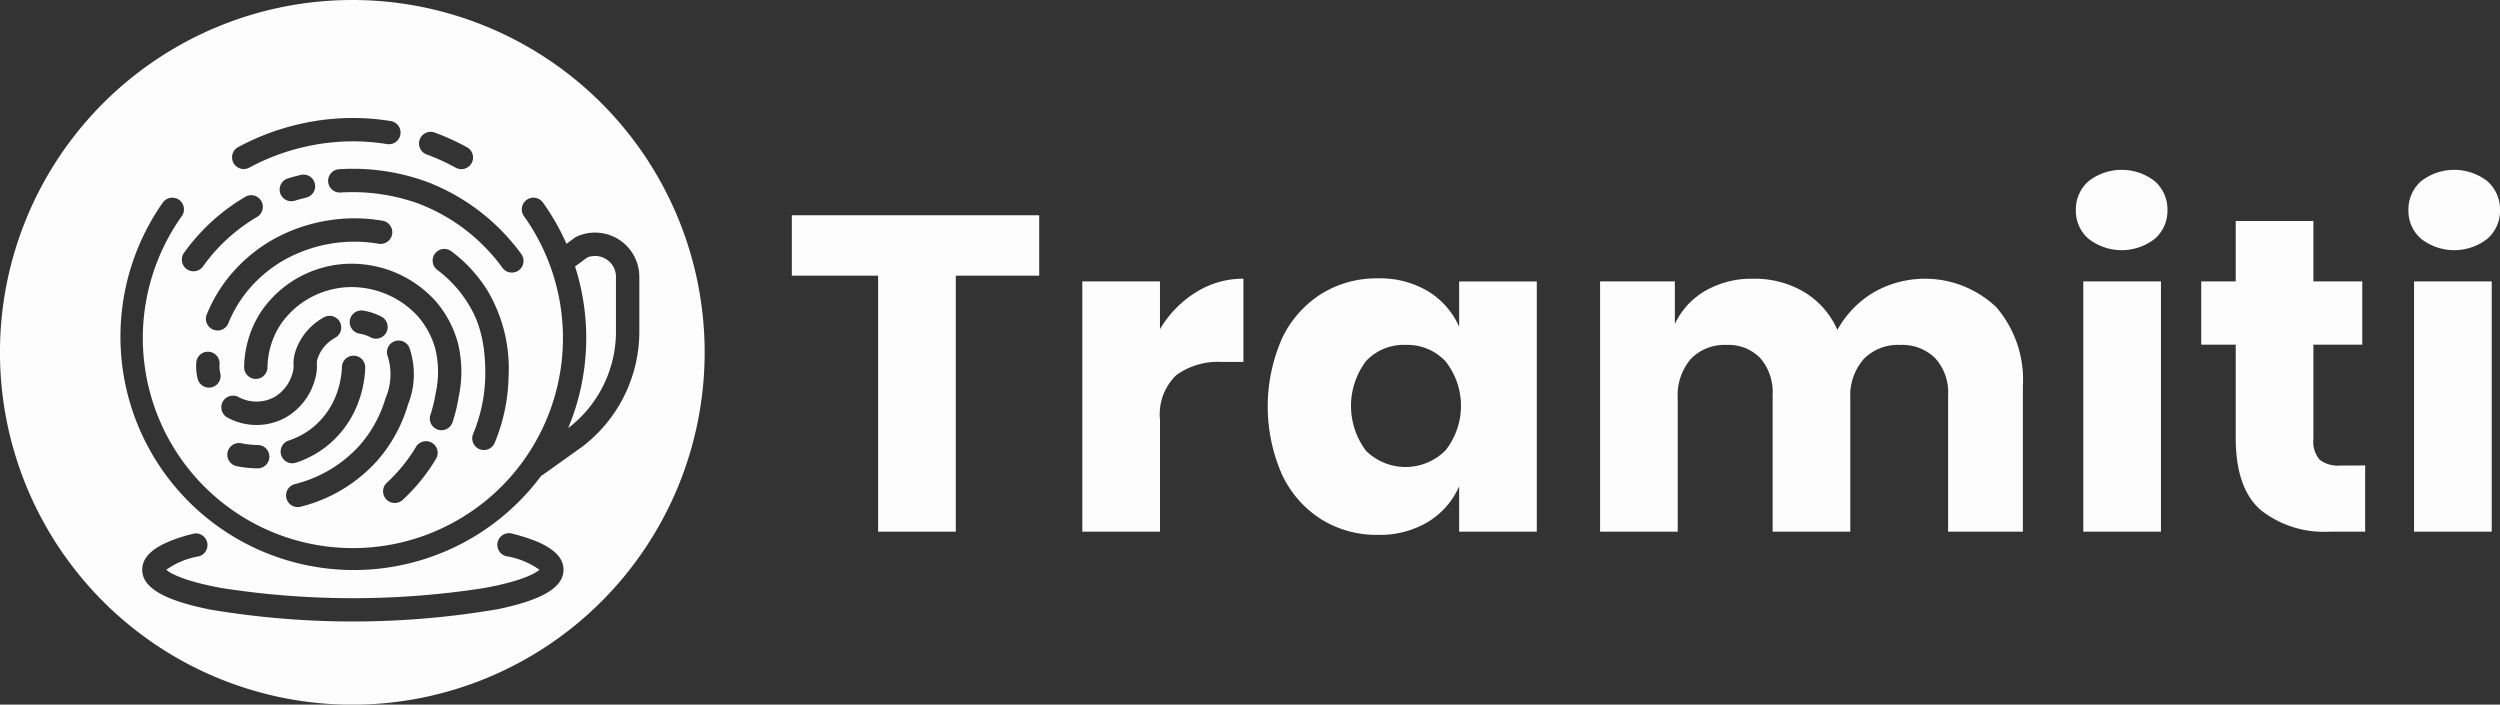 <svg xmlns="http://www.w3.org/2000/svg" width="218.537" height="61.595" viewBox="0 0 218.537 61.595">
  <rect x="0" y="0" width="218.537" height="61.595" fill="#333333" stroke="none"/>
  <g id="Grupo_17266" data-name="Grupo 17266" transform="translate(-2421.126 -446.508)">
    <g id="Grupo_15891" data-name="Grupo 15891">
      <g id="Grupo_15888" data-name="Grupo 15888" transform="translate(2490.345 461.354)">
        <g id="Grupo_15887" data-name="Grupo 15887" transform="translate(0 0)">
          <path id="Trazado_10383" data-name="Trazado 10383" d="M3121.51,631.027v5.28h-7.292v22.377h-6.789V636.307h-7.543v-5.28Z" transform="translate(-3099.887 -627.056)" fill="#fdfdfd"/>
          <path id="Trazado_10384" data-name="Trazado 10384" d="M3358.826,686.589a7.725,7.725,0,0,1,4.158-1.193v7.279h-1.861a6.211,6.211,0,0,0-4.007,1.153,4.747,4.747,0,0,0-1.424,3.9v9.783H3348.9V685.635h6.789v4.176A9.424,9.424,0,0,1,3358.826,686.589Z" transform="translate(-3323.51 -675.881)" fill="#fdfdfd"/>
          <path id="Trazado_10385" data-name="Trazado 10385" d="M3521.829,686.181a6.88,6.88,0,0,1,2.716,3.1v-3.959h6.788v21.874h-6.788v-3.959a6.874,6.874,0,0,1-2.716,3.1,8.177,8.177,0,0,1-4.393,1.137,9.152,9.152,0,0,1-4.932-1.352,9.3,9.3,0,0,1-3.434-3.9,14.789,14.789,0,0,1,0-11.937,9.328,9.328,0,0,1,3.434-3.881,9.151,9.151,0,0,1,4.932-1.352A8.184,8.184,0,0,1,3521.829,686.181Zm-5.421,6.1a6.513,6.513,0,0,0,0,7.847,4.926,4.926,0,0,0,6.945-.039,6.279,6.279,0,0,0,0-7.788,4.567,4.567,0,0,0-3.472-1.432A4.519,4.519,0,0,0,3516.408,692.279Z" transform="translate(-3466.214 -675.565)" fill="#fdfdfd"/>
          <path id="Trazado_10386" data-name="Trazado 10386" d="M3827.337,687.918a9.751,9.751,0,0,1,2.322,6.919v12.7h-6.537V695.611a4.444,4.444,0,0,0-1.128-3.237,4.087,4.087,0,0,0-3.067-1.157,4.172,4.172,0,0,0-3.186,1.236,4.856,4.856,0,0,0-1.168,3.472v11.613h-6.789V695.611a4.576,4.576,0,0,0-1.075-3.237,3.842,3.842,0,0,0-2.958-1.157,4.084,4.084,0,0,0-3.112,1.216,4.885,4.885,0,0,0-1.152,3.492v11.613H3792.7V685.664h6.537v3.724a6.529,6.529,0,0,1,2.656-2.9,8.084,8.084,0,0,1,4.192-1.058,8.485,8.485,0,0,1,4.447,1.156,7.28,7.28,0,0,1,2.912,3.313,8.78,8.78,0,0,1,3.129-3.254,9.046,9.046,0,0,1,10.764,1.274Z" transform="translate(-3722.048 -675.91)" fill="#fdfdfd"/>
          <path id="Trazado_10387" data-name="Trazado 10387" d="M4201.65,593.09a4.713,4.713,0,0,1,5.807,0,3.278,3.278,0,0,1,1.1,2.531,3.234,3.234,0,0,1-1.1,2.491,4.713,4.713,0,0,1-5.807,0,3.231,3.231,0,0,1-1.1-2.491A3.275,3.275,0,0,1,4201.65,593.09Zm6.338,8.753v21.874H4201.2V601.844Z" transform="translate(-4088.308 -592.09)" fill="#fdfdfd"/>
          <path id="Trazado_10388" data-name="Trazado 10388" d="M4322.325,657.33v5.783h-3.067a8.914,8.914,0,0,1-6.076-1.9q-2.171-1.9-2.171-6.3V646.77h-3.017v-5.531h3.017v-5.28h6.789v5.28h4.274v5.531H4317.8V655a2.453,2.453,0,0,0,.541,1.819,2.6,2.6,0,0,0,1.821.514Z" transform="translate(-4184.794 -631.485)" fill="#fdfdfd"/>
          <path id="Trazado_10389" data-name="Trazado 10389" d="M4486.725,593.09a4.713,4.713,0,0,1,5.807,0,3.276,3.276,0,0,1,1.1,2.531,3.233,3.233,0,0,1-1.1,2.491,4.713,4.713,0,0,1-5.807,0,3.231,3.231,0,0,1-1.1-2.491A3.275,3.275,0,0,1,4486.725,593.09Zm6.181,8.753v21.874h-6.788V601.844Z" transform="translate(-4344.312 -592.09)" fill="#fdfdfd"/>
        </g>
      </g>
      <g id="Grupo_15889" data-name="Grupo 15889" transform="translate(2421.126 446.508)">
        <path id="Trazado_10390" data-name="Trazado 10390" d="M2451.923,446.508a30.8,30.8,0,1,0,30.8,30.8A30.8,30.8,0,0,0,2451.923,446.508Zm14.751,22.178a1.02,1.02,0,1,1-1.642,1.209,16.228,16.228,0,0,0-7.3-5.582,17.016,17.016,0,0,0-6.823-.977,1.02,1.02,0,1,1-.121-2.036,18.862,18.862,0,0,1,7.666,1.105A18.263,18.263,0,0,1,2466.675,468.686Zm-4.66,4.308a10.643,10.643,0,0,0-2.691-2.914,1.02,1.02,0,0,1,1.244-1.616,12.578,12.578,0,0,1,3.185,3.462,13.381,13.381,0,0,1,1.83,7.526,15.806,15.806,0,0,1-1.2,5.733,1.02,1.02,0,1,1-1.886-.775,13.773,13.773,0,0,0,1.048-5C2463.615,475.6,2462.534,473.839,2462.015,472.995Zm-18.459,10.663a5.322,5.322,0,0,1-2.586-.668,1.02,1.02,0,0,1,.991-1.782,3.309,3.309,0,0,0,3.171,0,3.478,3.478,0,0,0,1.58-2.139,1.8,1.8,0,0,0,.077-.645,3.261,3.261,0,0,1,.165-1.206,5.285,5.285,0,0,1,2.514-2.984,1.02,1.02,0,0,1,.974,1.792,3.273,3.273,0,0,0-1.546,1.813,1.294,1.294,0,0,0-.068.537,3.793,3.793,0,0,1-.153,1.246,5.5,5.5,0,0,1-2.542,3.363A5.251,5.251,0,0,1,2443.555,483.658Zm1.118,2.791a1.02,1.02,0,0,1-1.02,1h-.018a9.5,9.5,0,0,1-1.822-.193,1.02,1.02,0,1,1,.443-1.991,7.591,7.591,0,0,0,1.413.145A1.02,1.02,0,0,1,2444.673,486.449Zm-4.295-7.339a1.02,1.02,0,1,1-1.983.476,4.5,4.5,0,0,1-.112-1.368,1.02,1.02,0,1,1,2.037.111A2.481,2.481,0,0,0,2440.378,479.11Zm-.233-3.712a1.021,1.021,0,0,1-.946-1.4,13.149,13.149,0,0,1,1.932-3.283,13.647,13.647,0,0,1,3.74-3.2,14.577,14.577,0,0,1,5.052-1.754,14.362,14.362,0,0,1,4.686.051,1.02,1.02,0,0,1-.367,2.006,12.573,12.573,0,0,0-8.344,1.458,11.579,11.579,0,0,0-3.178,2.712,11.087,11.087,0,0,0-1.63,2.766A1.02,1.02,0,0,1,2440.145,475.4Zm6.173-13.3c.354-.108.716-.206,1.076-.294a1.02,1.02,0,1,1,.481,1.982c-.323.078-.647.167-.963.263a1.02,1.02,0,1,1-.594-1.951Zm.057,22.915a6.751,6.751,0,0,0,1.335-.608,6.514,6.514,0,0,0,1.209-.932,6.767,6.767,0,0,0,1.574-2.388,7.63,7.63,0,0,0,.472-1.866c.027-.218.043-.427.049-.637a1.02,1.02,0,0,1,2.039.062c-.008.273-.029.543-.063.824a9.7,9.7,0,0,1-.6,2.364,8.8,8.8,0,0,1-2.047,3.1,8.571,8.571,0,0,1-1.589,1.223,8.807,8.807,0,0,1-1.738.793,1.02,1.02,0,1,1-.642-1.936Zm5.334-10.505a1.02,1.02,0,0,1,1.168-.847,5.155,5.155,0,0,1,1.569.517,1.02,1.02,0,1,1-.94,1.81,3.116,3.116,0,0,0-.95-.312A1.02,1.02,0,0,1,2451.709,474.513Zm-4.787,14.314a11.287,11.287,0,0,0,5.675-3.42,10.9,10.9,0,0,0,2.238-4.106,5.227,5.227,0,0,0,.19-3.621,1.02,1.02,0,0,1,1.876-.8,7.08,7.08,0,0,1-.106,4.986,12.979,12.979,0,0,1-2.667,4.89,13.323,13.323,0,0,1-6.7,4.047,1.02,1.02,0,1,1-.509-1.975Zm8.017-.113a14.1,14.1,0,0,0,2.537-3.114,1.02,1.02,0,1,1,1.75,1.047,16.153,16.153,0,0,1-2.9,3.565,1.02,1.02,0,0,1-1.385-1.5Zm3.815-5.937a12.731,12.731,0,0,0,.453-1.875,8.579,8.579,0,0,0-.019-3.86,7.266,7.266,0,0,0-1.527-2.87,7.876,7.876,0,0,0-6.344-2.544,7.624,7.624,0,0,0-3.091.919,7.434,7.434,0,0,0-2.607,2.385,7.04,7.04,0,0,0-1.111,3.7,1.02,1.02,0,0,1-2.04-.032,9.08,9.08,0,0,1,1.437-4.777,9.538,9.538,0,0,1,3.336-3.065,9.671,9.671,0,0,1,3.923-1.167,9.914,9.914,0,0,1,8.034,3.237,9.321,9.321,0,0,1,1.959,3.681,10.536,10.536,0,0,1,.063,4.712,14.755,14.755,0,0,1-.526,2.178,1.02,1.02,0,1,1-1.942-.624Zm-.939-24.071a1.02,1.02,0,0,1,1.309-.605,20.829,20.829,0,0,1,2.8,1.272,1.02,1.02,0,1,1-.979,1.789,18.8,18.8,0,0,0-2.525-1.148A1.02,1.02,0,0,1,2457.815,458.705Zm-15.866.664a21.314,21.314,0,0,1,5.46-2.033,20.763,20.763,0,0,1,7.864-.243,1.02,1.02,0,1,1-.324,2.014,18.786,18.786,0,0,0-2.572-.234,18.991,18.991,0,0,0-4.525.455,19.276,19.276,0,0,0-4.938,1.839,1.02,1.02,0,1,1-.965-1.8Zm.6,4.357a1.02,1.02,0,1,1,1.036,1.757,15.385,15.385,0,0,0-4.729,4.338,1.02,1.02,0,0,1-1.659-1.186A17.412,17.412,0,0,1,2442.547,463.726Zm21.922,36.067a75.15,75.15,0,0,1-25,0c-4.034-.813-5.913-1.919-5.913-3.479,0-1.792,2.541-2.654,4.452-3.146a1.02,1.02,0,0,1,.509,1.975,6.891,6.891,0,0,0-2.855,1.174c.338.321,1.6,1.008,4.837,1.6a74.63,74.63,0,0,0,22.942,0c3.233-.589,4.5-1.276,4.837-1.6a6.957,6.957,0,0,0-2.889-1.183,1.02,1.02,0,1,1,.505-1.976c1.927.493,4.49,1.357,4.49,3.156C2470.382,497.875,2468.5,498.98,2464.469,499.794Zm7.52-14.211-.021.016L2468.6,488a1.036,1.036,0,0,1-.163.094,20.4,20.4,0,0,1-33.087-23.866,1.02,1.02,0,1,1,1.661,1.184,18.363,18.363,0,1,0,29.925,0,1.02,1.02,0,1,1,1.661-1.184,20.4,20.4,0,0,1,2.048,3.592l.79-.582.095-.044a3.868,3.868,0,0,1,5.483,3.515v4.807A12.66,12.66,0,0,1,2471.989,485.583Z" transform="translate(-2421.126 -446.508)" fill="#fdfdfd"/>
        <path id="Trazado_10391" data-name="Trazado 10391" d="M2911.489,666.189a1.8,1.8,0,0,0-1.664-.159l-1.068.786a20.464,20.464,0,0,1-.6,14.13,10.611,10.611,0,0,0,4.176-8.41v-4.807A1.8,1.8,0,0,0,2911.489,666.189Z" transform="translate(-2858.489 -643.523)" fill="#fdfdfd"/>
      </g>
    </g>
  </g>
</svg>
